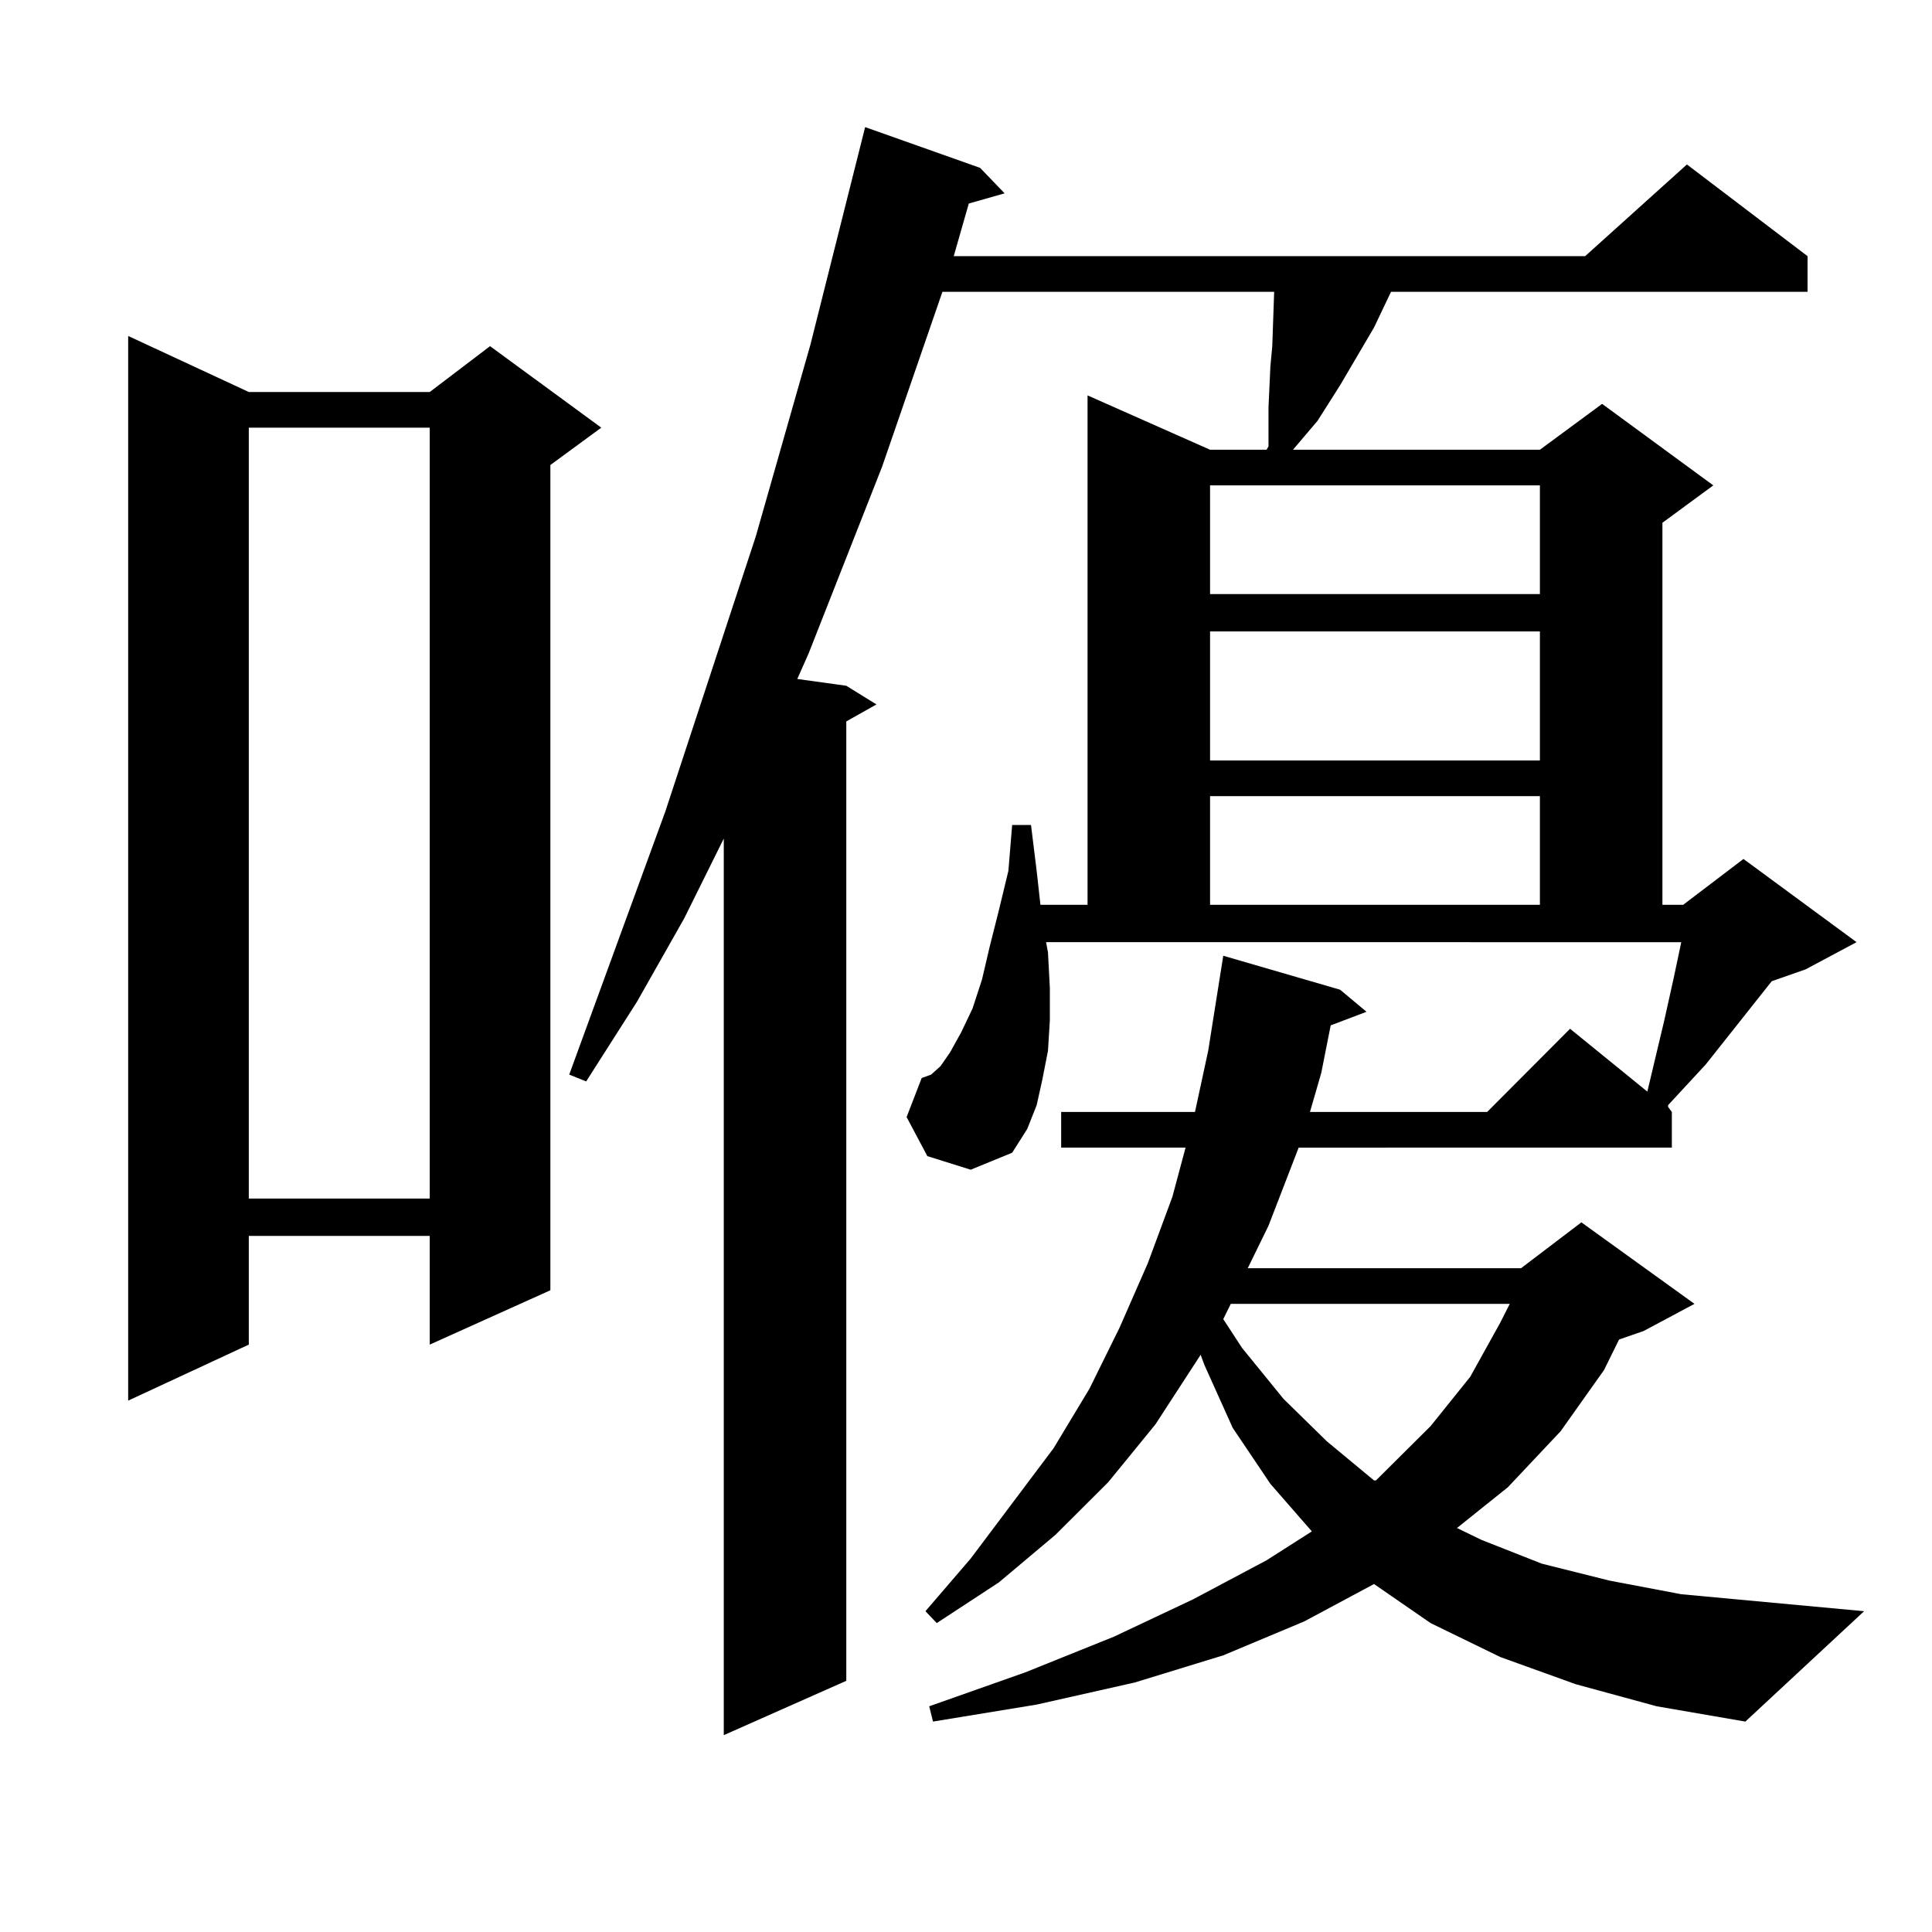 <?xml version="1.0" encoding="utf-8"?>
<!-- Generator: Adobe Illustrator 16.0.0, SVG Export Plug-In . SVG Version: 6.00 Build 0)  -->
<!DOCTYPE svg PUBLIC "-//W3C//DTD SVG 1.1//EN" "http://www.w3.org/Graphics/SVG/1.1/DTD/svg11.dtd">
<svg version="1.1" id="图层_1" xmlns="http://www.w3.org/2000/svg" xmlns:xlink="http://www.w3.org/1999/xlink" x="0px" y="0px"
	 width="1000px" height="1000px" viewBox="0 0 1000 1000" enable-background="new 0 0 1000 1000" xml:space="preserve">
<path d="M128.778,202.898h93.656l31.219-23.73l57.56,42.188l-26.341,19.336V667.84l-62.438,28.125v-56.25h-93.656v56.25
	L66.34,724.969V173.895L128.778,202.898z M128.778,221.355v399.023h93.656V221.355H128.778z M815.59,871.746l-39.023-14.063
	l-36.097-17.578l-29.268-20.215l-36.097,19.336l-41.95,17.578l-45.853,14.063l-50.73,11.426l-53.657,8.789l-1.951-7.91
	l49.755-17.578l45.853-18.457l40.975-19.336l38.048-20.215l23.414-14.941l-21.463-24.609l-19.512-29.004l-14.634-32.52l-1.951-5.273
	l-23.414,36.035l-24.39,29.883l-27.316,27.246l-29.268,24.609l-32.194,21.094l-5.854-6.152l23.414-27.246l42.926-57.129
	l18.536-30.762l15.609-31.641l14.634-33.398l12.683-34.277l6.829-25.488h-64.389v-18.457h69.267l6.829-31.641l7.805-49.219
	l60.486,17.578l13.658,11.426l-18.536,7.031l-4.878,24.609l-5.854,20.215h91.705l42.926-43.066l39.999,32.52l5.854-24.609
	l2.927-12.305l4.878-21.973l3.902-18.457H541.451l0.976,5.273l0.976,18.457v16.699l-0.976,15.82l-2.927,14.941l-2.927,13.184
	l-4.878,12.305l-7.805,12.305l-21.463,8.789l-22.438-7.031l-10.731-20.215l7.805-20.215l4.878-1.758l4.878-4.395l4.878-7.031
	l5.854-10.547l5.854-12.305L508.281,507l3.902-16.699l4.878-19.336l4.878-20.215l1.951-23.73h9.756l2.927,23.73l1.951,17.578h24.39
	V204.656l63.413,28.125h29.268l0.976-1.758v-20.215l0.976-21.094l0.976-10.547l0.976-28.125H487.793l-31.219,90.527l-38.048,96.68
	l-5.854,13.184l25.365,3.516l15.609,9.668l-15.609,8.789v496.582l-63.413,28.125V434.051l-20.487,41.309l-24.39,43.066
	l-26.341,41.309l-8.78-3.516l49.755-136.23l46.828-142.383l28.292-99.316l28.292-112.5l59.511,21.094l12.683,13.184l-18.536,5.273
	l-7.805,27.246h326.821l52.682-47.461l62.438,47.461v18.457H719.983l-8.78,18.457l-17.561,29.883l-11.707,18.457l-12.683,14.941
	h127.802l32.194-23.73l57.56,42.188l-26.341,19.336v197.754h10.731l31.219-23.73l58.535,43.066l-26.341,14.063l-17.561,6.152
	l-34.146,43.066l-19.512,21.094v0.879l1.951,2.637v18.457H672.179l-15.609,40.43l-10.731,21.973h141.46l31.219-23.73l58.535,42.188
	l-26.341,14.063l-12.683,4.395l-7.805,15.82l-22.438,31.641l-27.316,29.004l-26.341,21.094l12.683,6.152l31.219,12.305l35.121,8.789
	l37.072,7.031l94.632,8.789l-61.462,57.129l-45.853-7.91L815.59,871.746z M626.327,251.238v56.25h170.728v-56.25H626.327z
	 M626.327,326.824v66.797h170.728v-66.797H626.327z M626.327,412.078v56.25h170.728v-56.25H626.327z M637.058,674.871l-3.902,7.91
	l9.756,14.941l21.463,26.367l22.438,21.973l24.39,20.215h0.976l28.292-28.125l20.487-25.488l15.609-28.125l4.878-9.668H637.058z"/>
</svg>
